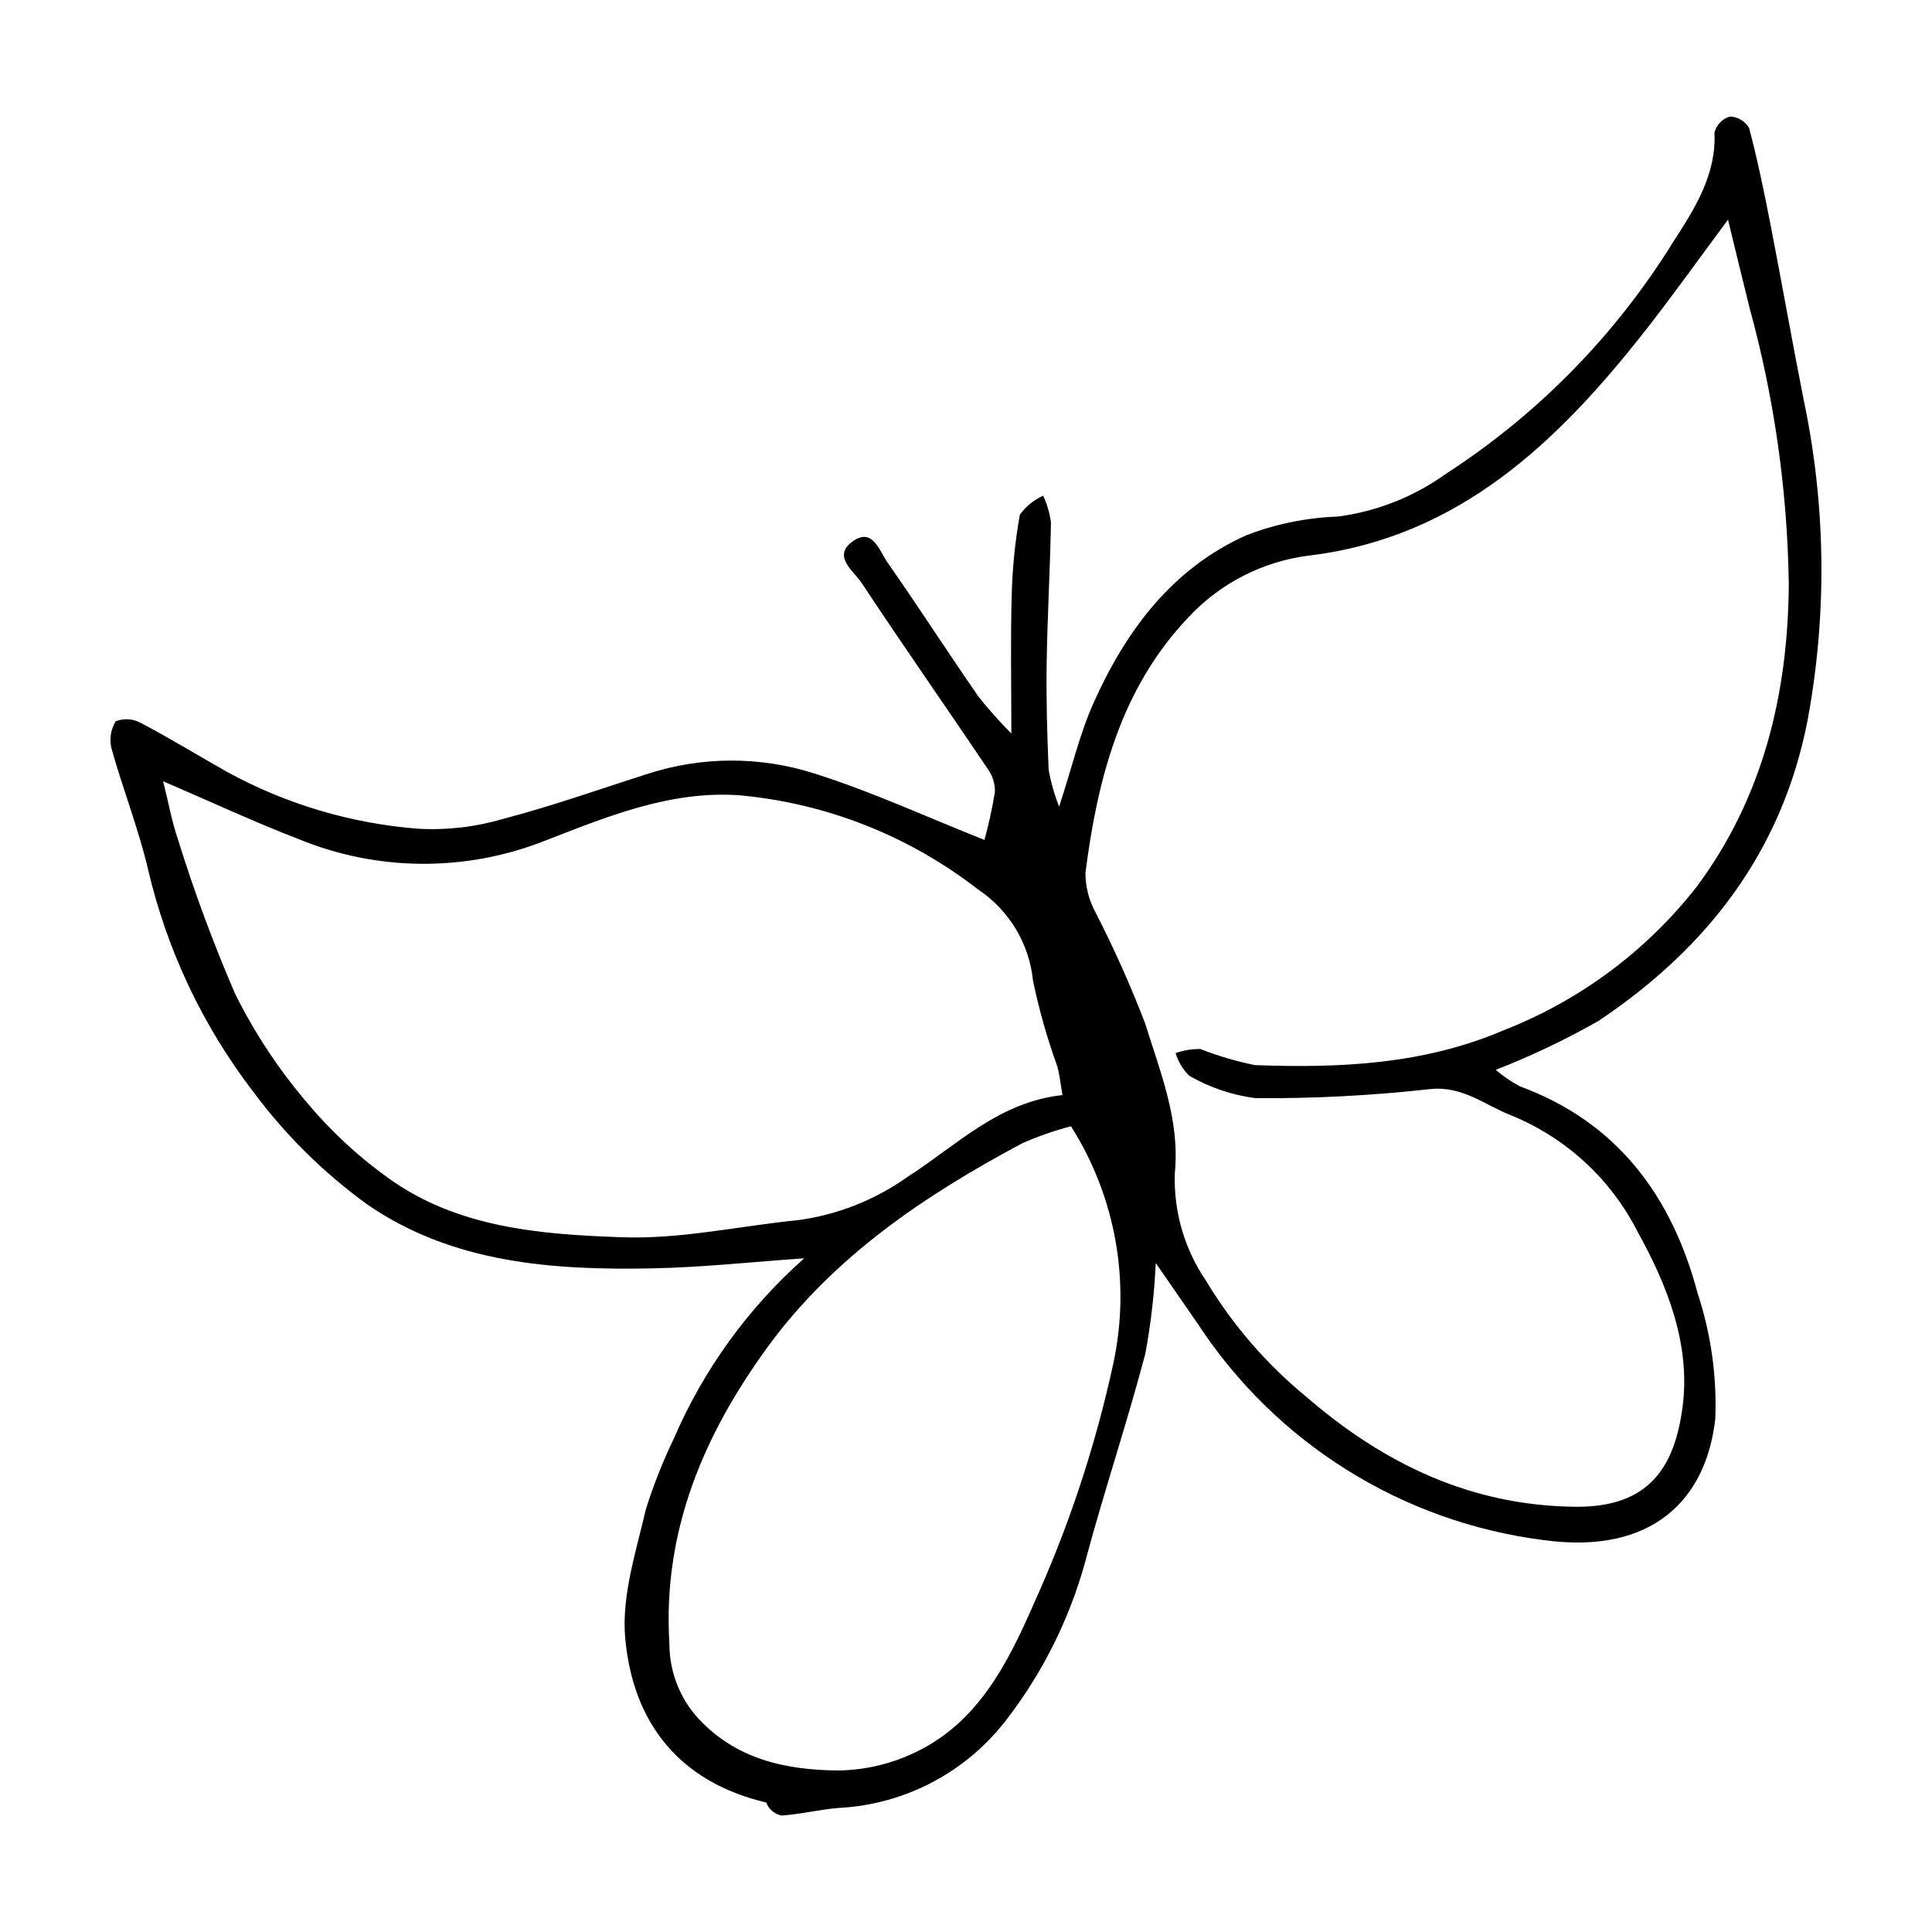 <?xml version="1.0" encoding="UTF-8"?>
<!-- Uploaded to: SVG Find, www.svgrepo.com, Generator: SVG Find Mixer Tools -->
<svg fill="#000000" width="800px" height="800px" version="1.1" viewBox="144 144 512 512" xmlns="http://www.w3.org/2000/svg">
 <path d="m404.89 366.59c1.156-4.203 2.082-8.465 2.777-12.766 0.039-2.195-0.645-4.344-1.941-6.113-11.094-16.461-22.477-32.727-33.418-49.285-2.055-3.109-7.906-7.016-2.262-11.004 5.231-3.695 7.004 2.562 9.109 5.578 8.195 11.727 15.961 23.758 24.09 35.531 2.734 3.449 5.664 6.738 8.773 9.855 0-13.273-0.238-24.695 0.086-36.098 0.148-7.344 0.875-14.66 2.168-21.887 1.586-2.191 3.715-3.926 6.184-5.031 1.027 2.227 1.719 4.594 2.055 7.023-0.203 12.391-0.941 24.773-1.129 37.164-0.141 9.477 0.105 18.969 0.523 28.438 0.598 3.344 1.531 6.617 2.777 9.773 3.473-10.66 5.5-19.383 9.086-27.41 8.578-19.191 20.836-35.699 40.551-44.523v0.004c7.742-2.981 15.922-4.652 24.207-4.945 10.293-1.34 20.094-5.203 28.527-11.242 24.531-15.844 45.215-36.965 60.539-61.82 5.422-8.395 11.309-17.508 10.754-28.695 0.523-2.035 2.07-3.644 4.078-4.254 2.113 0.059 4.047 1.207 5.106 3.035 2.238 8.445 4 17.027 5.676 25.613 3 15.383 5.699 30.82 8.742 46.191h-0.004c5.953 28.066 6.316 57.031 1.07 85.238-6.801 34.852-26.68 60.367-55.375 79.582-8.758 4.981-17.867 9.32-27.254 12.98 1.969 1.691 4.121 3.156 6.418 4.371 25.922 9.551 40.301 29.238 47.098 54.871 3.531 10.703 5.109 21.949 4.668 33.207-2.348 21.27-16.566 36.164-45.504 32.16v0.004c-37.449-4.754-70.934-25.684-91.609-57.27-3.375-4.852-6.723-9.719-11.172-16.156-0.363 8.102-1.293 16.164-2.785 24.133-4.926 18.648-11.094 36.965-16.066 55.602v0.004c-4.117 14.703-10.98 28.496-20.227 40.645-10.656 14.316-27.148 23.129-44.973 24.031-5.047 0.406-10.027 1.668-15.07 2.008l-0.004 0.004c-1.875-0.344-3.43-1.656-4.082-3.445-23.109-5.449-35.352-21.129-37.387-43.551-1.016-11.199 2.891-23.004 5.512-34.32 2.023-6.379 4.492-12.605 7.391-18.637 7.871-18.246 19.66-34.535 34.527-47.719-13.379 0.926-26.746 2.387-40.137 2.664-26.578 0.547-53.18-1.391-75.715-16.98-11.562-8.387-21.773-18.496-30.27-29.98-13.352-17.445-22.828-37.539-27.801-58.938-2.539-10.734-6.629-21.098-9.613-31.742-0.656-2.5-0.262-5.156 1.094-7.356 2.188-0.832 4.629-0.664 6.676 0.469 7.746 4.074 15.211 8.672 22.84 12.973 15.625 8.547 32.887 13.676 50.645 15.047 7.609 0.422 15.23-0.461 22.539-2.617 12.875-3.375 25.465-7.84 38.16-11.898h0.004c14.363-4.676 29.836-4.727 44.23-0.141 15.273 4.82 29.93 11.602 45.117 17.625zm197.05-164.37c-7.898 10.621-14.695 20.188-21.934 29.406-23.105 29.434-49.25 54.652-88.695 59.555-12.469 1.469-24.004 7.348-32.52 16.574-17.812 18.809-23.957 42.746-27.137 67.578 0.004 3.664 0.926 7.269 2.684 10.488 4.91 9.559 9.301 19.383 13.145 29.418 3.969 12.848 9.262 25.527 7.852 39.73-0.328 10.137 2.578 20.117 8.305 28.492 7.039 11.691 16.031 22.094 26.586 30.742 20.48 17.684 43.57 28.859 71.383 29.102 19.461 0.172 26.223-10.547 28.305-26.586 2.137-16.445-4.055-32.102-11.895-46.227-7.066-13.953-18.914-24.902-33.383-30.848-7.062-2.691-12.957-7.984-21.746-7.008v-0.004c-15.332 1.711-30.75 2.512-46.176 2.391-6.191-0.801-12.164-2.824-17.566-5.949-1.68-1.664-2.918-3.723-3.606-5.984 2.109-0.762 4.344-1.129 6.59-1.082 4.68 1.832 9.512 3.258 14.438 4.258 22.457 0.816 44.695-0.141 65.918-9.238 20.141-7.859 37.801-20.984 51.133-38.008 17.637-23.684 24.215-51.168 24.43-80.145-0.344-24.734-3.832-49.332-10.371-73.191-1.883-7.508-3.68-15.039-5.738-23.465zm-414.71 148.82c1.516 6.027 2.375 10.969 4.004 15.637v0.004c4.297 13.809 9.324 27.383 15.066 40.66 5.102 10.281 11.441 19.902 18.875 28.648 6.328 7.606 13.605 14.379 21.645 20.148 18.457 13.348 40.602 15 62.152 15.754 15.469 0.539 31.062-3.008 46.621-4.551h0.004c10.426-1.426 20.352-5.359 28.922-11.465 12.836-8.191 24.043-19.828 41.047-21.668-0.496-2.82-0.719-5.289-1.379-7.633v-0.004c-2.668-7.375-4.812-14.93-6.418-22.605-0.973-9.855-6.32-18.75-14.562-24.238-18.301-14.238-40.312-22.91-63.406-24.98-18.344-1.242-35.031 5.723-51.461 12.086v-0.004c-21.004 8.289-44.406 8.109-65.285-0.496-11.535-4.434-22.758-9.68-35.824-15.293zm240.59 91.426c-4.391 1.164-8.684 2.66-12.848 4.484-25.883 13.801-50.109 30.086-67.574 54.07-16.887 23.188-27.852 48.781-25.996 78.586h0.004c-0.016 6.91 2.41 13.605 6.852 18.902 10.195 11.684 23.859 14.609 38.105 14.684 7.121-0.125 14.129-1.82 20.523-4.965 16.242-7.836 24.152-23.383 30.863-38.73h-0.004c9.359-20.535 16.492-42.016 21.277-64.07 4.684-21.645 0.66-44.262-11.203-62.961z"/>
</svg>
